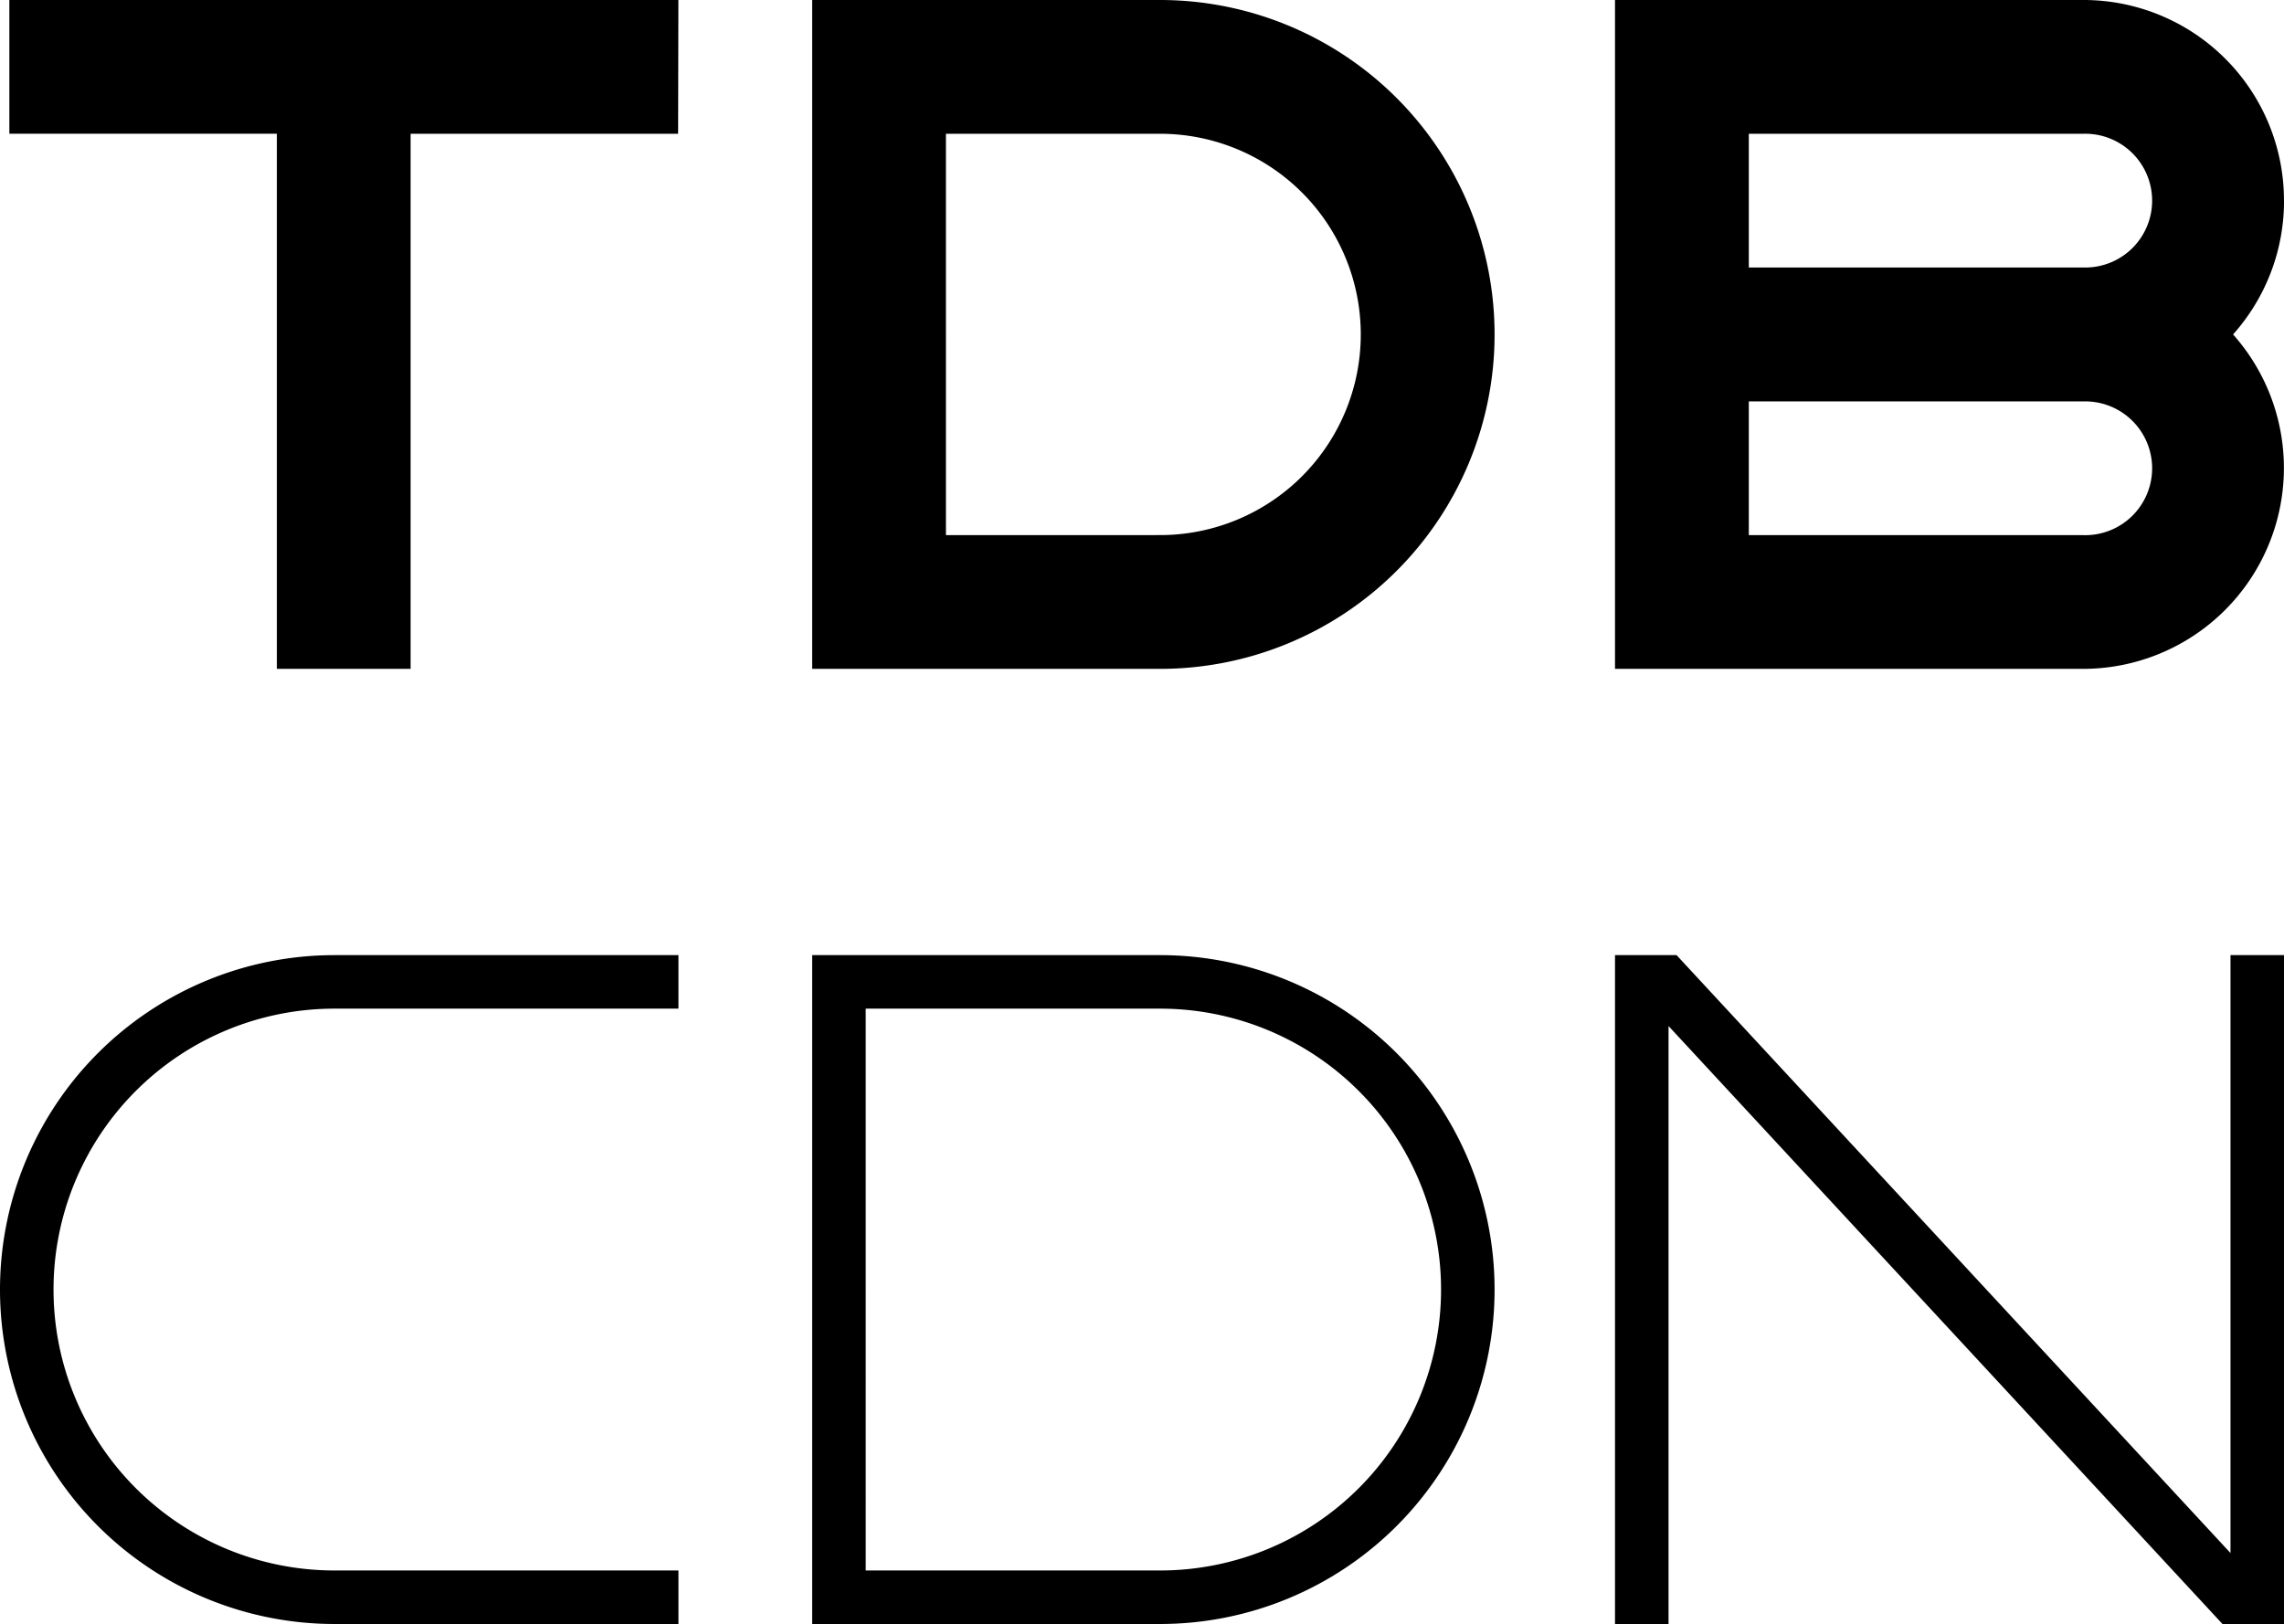 <svg xmlns="http://www.w3.org/2000/svg" width="83.676" height="59.51" viewBox="0 0 83.676 59.51">
  <path id="logo_menu_mini" data-name="logo menu mini" d="M33.843,4.49H9.333v4.9h9.8V29h4.9V9.392h9.8ZM38.745,29H51.49a12.255,12.255,0,1,0,0-24.51H38.745Zm4.9-4.9V9.392H51.49a7.353,7.353,0,1,1,0,14.706Zm49.02-12.255A7.343,7.343,0,0,0,85.314,4.49H68.157V29H85.314A7.361,7.361,0,0,0,90.8,16.745,7.34,7.34,0,0,0,92.667,11.843ZM73.059,9.392H85.314a2.451,2.451,0,1,1,0,4.9H73.059ZM85.314,24.1H73.059V19.2H85.314a2.451,2.451,0,1,1,0,4.9ZM21.245,64h12.6V62.039h-12.6a10.294,10.294,0,0,1,0-20.588h12.6V39.49h-12.6a12.255,12.255,0,0,0,0,24.51Zm17.5,0H51.49a12.255,12.255,0,1,0,0-24.51H38.745Zm1.961-1.961V41.451H51.49a10.294,10.294,0,1,1,0,20.588Zm50-22.549V61.4L70.412,39.49H68.157V64h1.961V42.088L90.412,64h2.255V39.49Z" transform="translate(-8.99 -4.49)"/>
</svg>
